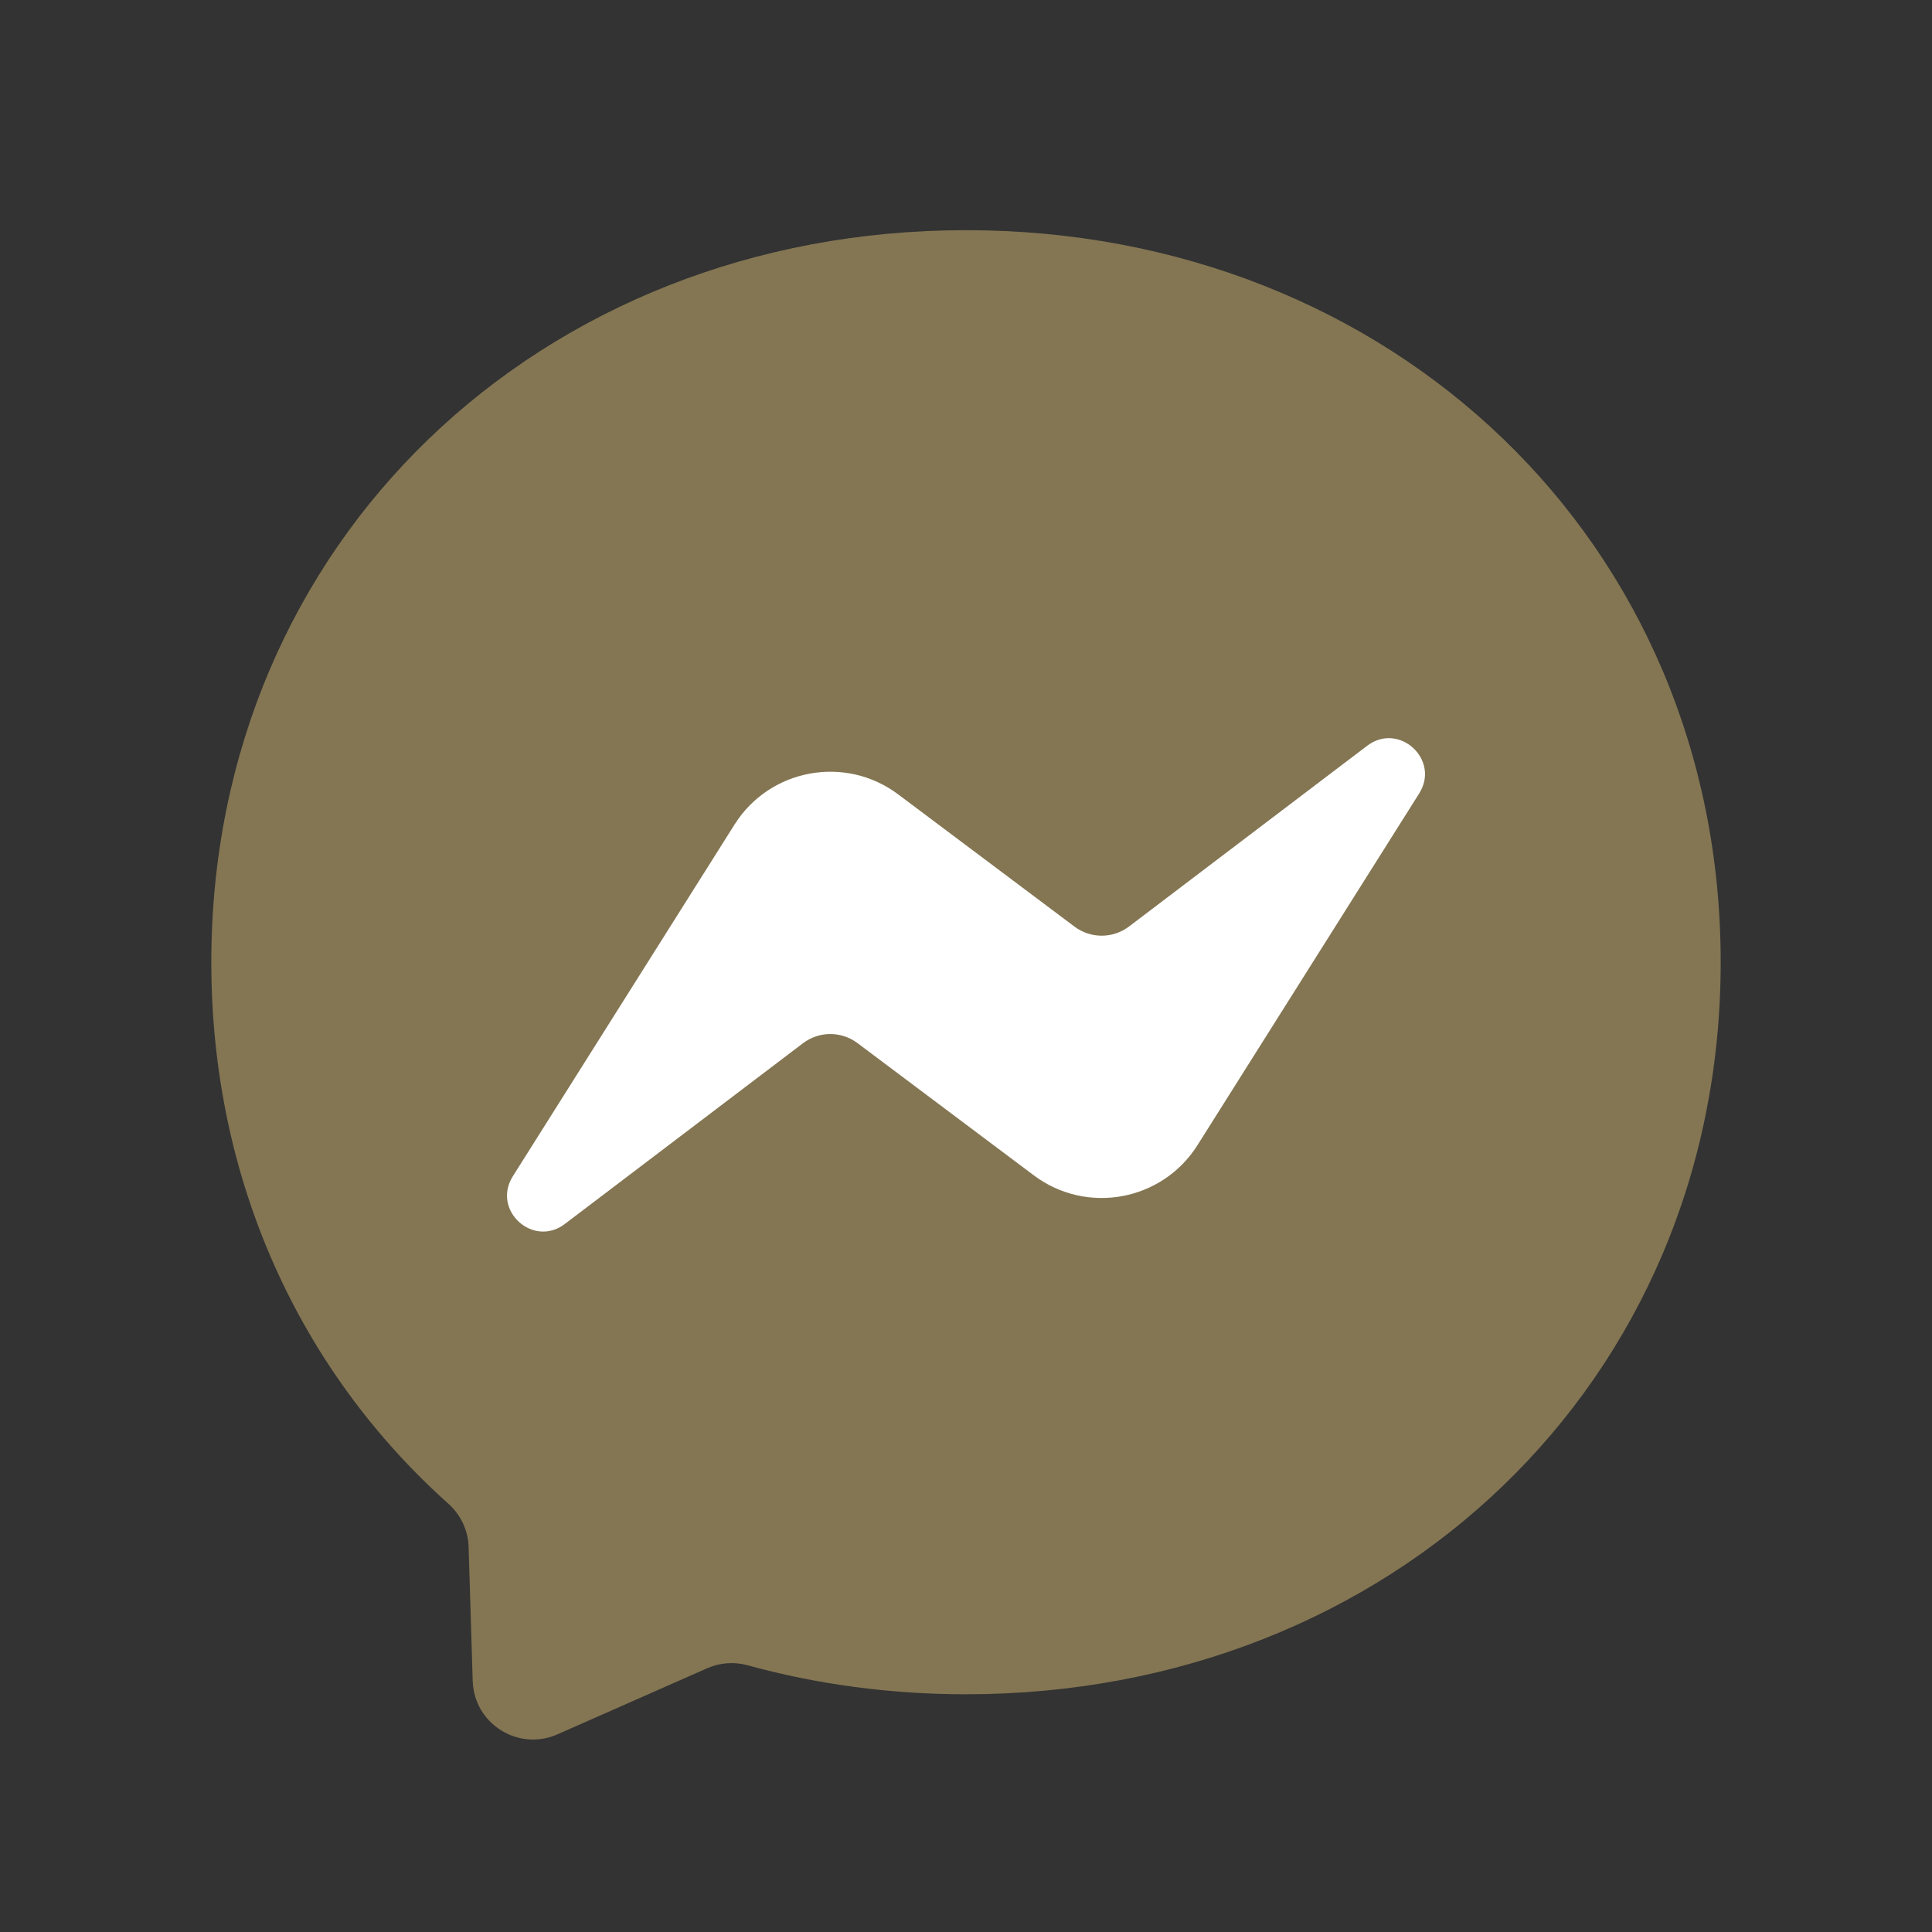 <?xml version="1.0" ?><svg height="1024px" version="1.1" viewBox="0 0 1024 1024" width="1024px" xmlns="http://www.w3.org/2000/svg" xmlns:xlink="http://www.w3.org/1999/xlink"><rect x="0" y="0" width="1024" height="1024" fill="#333333" stroke="none"/><title/><defs><radialGradient cx="19.247%" cy="99.465%" fx="19.247%" fy="99.465%" id="radialGradient-1" r="108.96%"><stop offset="0%" stop-color="#847653"/><stop offset="60.975%" stop-color="#847653"/><stop offset="93.482%" stop-color="#847653"/><stop offset="100%" stop-color="#847653"/></radialGradient></defs><g fill="none" fill-rule="evenodd" id="logo" stroke="none" stroke-width="1"><rect fill="#FFFFFF" fill-opacity="0" height="1024" id="bounding-box" width="1024" x="0" y="0"/><g id="logo"><path d="M512,122 C286.668,122 112,287.056 112,510 C112,626.614 159.792,727.382 237.622,796.984 C244.156,802.832 248.1,811.024 248.368,819.792 L250.546,890.944 C251.242,913.64 274.686,928.408 295.454,919.24 L374.848,884.192 C381.578,881.224 389.12,880.672 396.212,882.624 C432.696,892.656 471.526,898 512,898 C737.332,898 912,732.944 912,510 C912,287.056 737.332,122 512,122 Z" fill="url(#radialGradient-1)" id="Path"/><path d="M271.802,623.469 L389.302,437.053 C407.992,407.397 448.016,400.013 476.06,421.045 L569.514,491.135 C578.088,497.567 589.886,497.533 598.424,491.053 L724.638,395.265 C741.484,382.481 763.474,402.641 752.2,420.531 L634.7,606.949 C616.008,636.603 575.984,643.989 547.942,622.955 L454.486,552.863 C445.912,546.433 434.114,546.467 425.576,552.947 L299.362,648.735 C282.516,661.518 260.526,641.358 271.802,623.469 Z" fill="#FFFFFF" id="Path"/></g></g></svg>